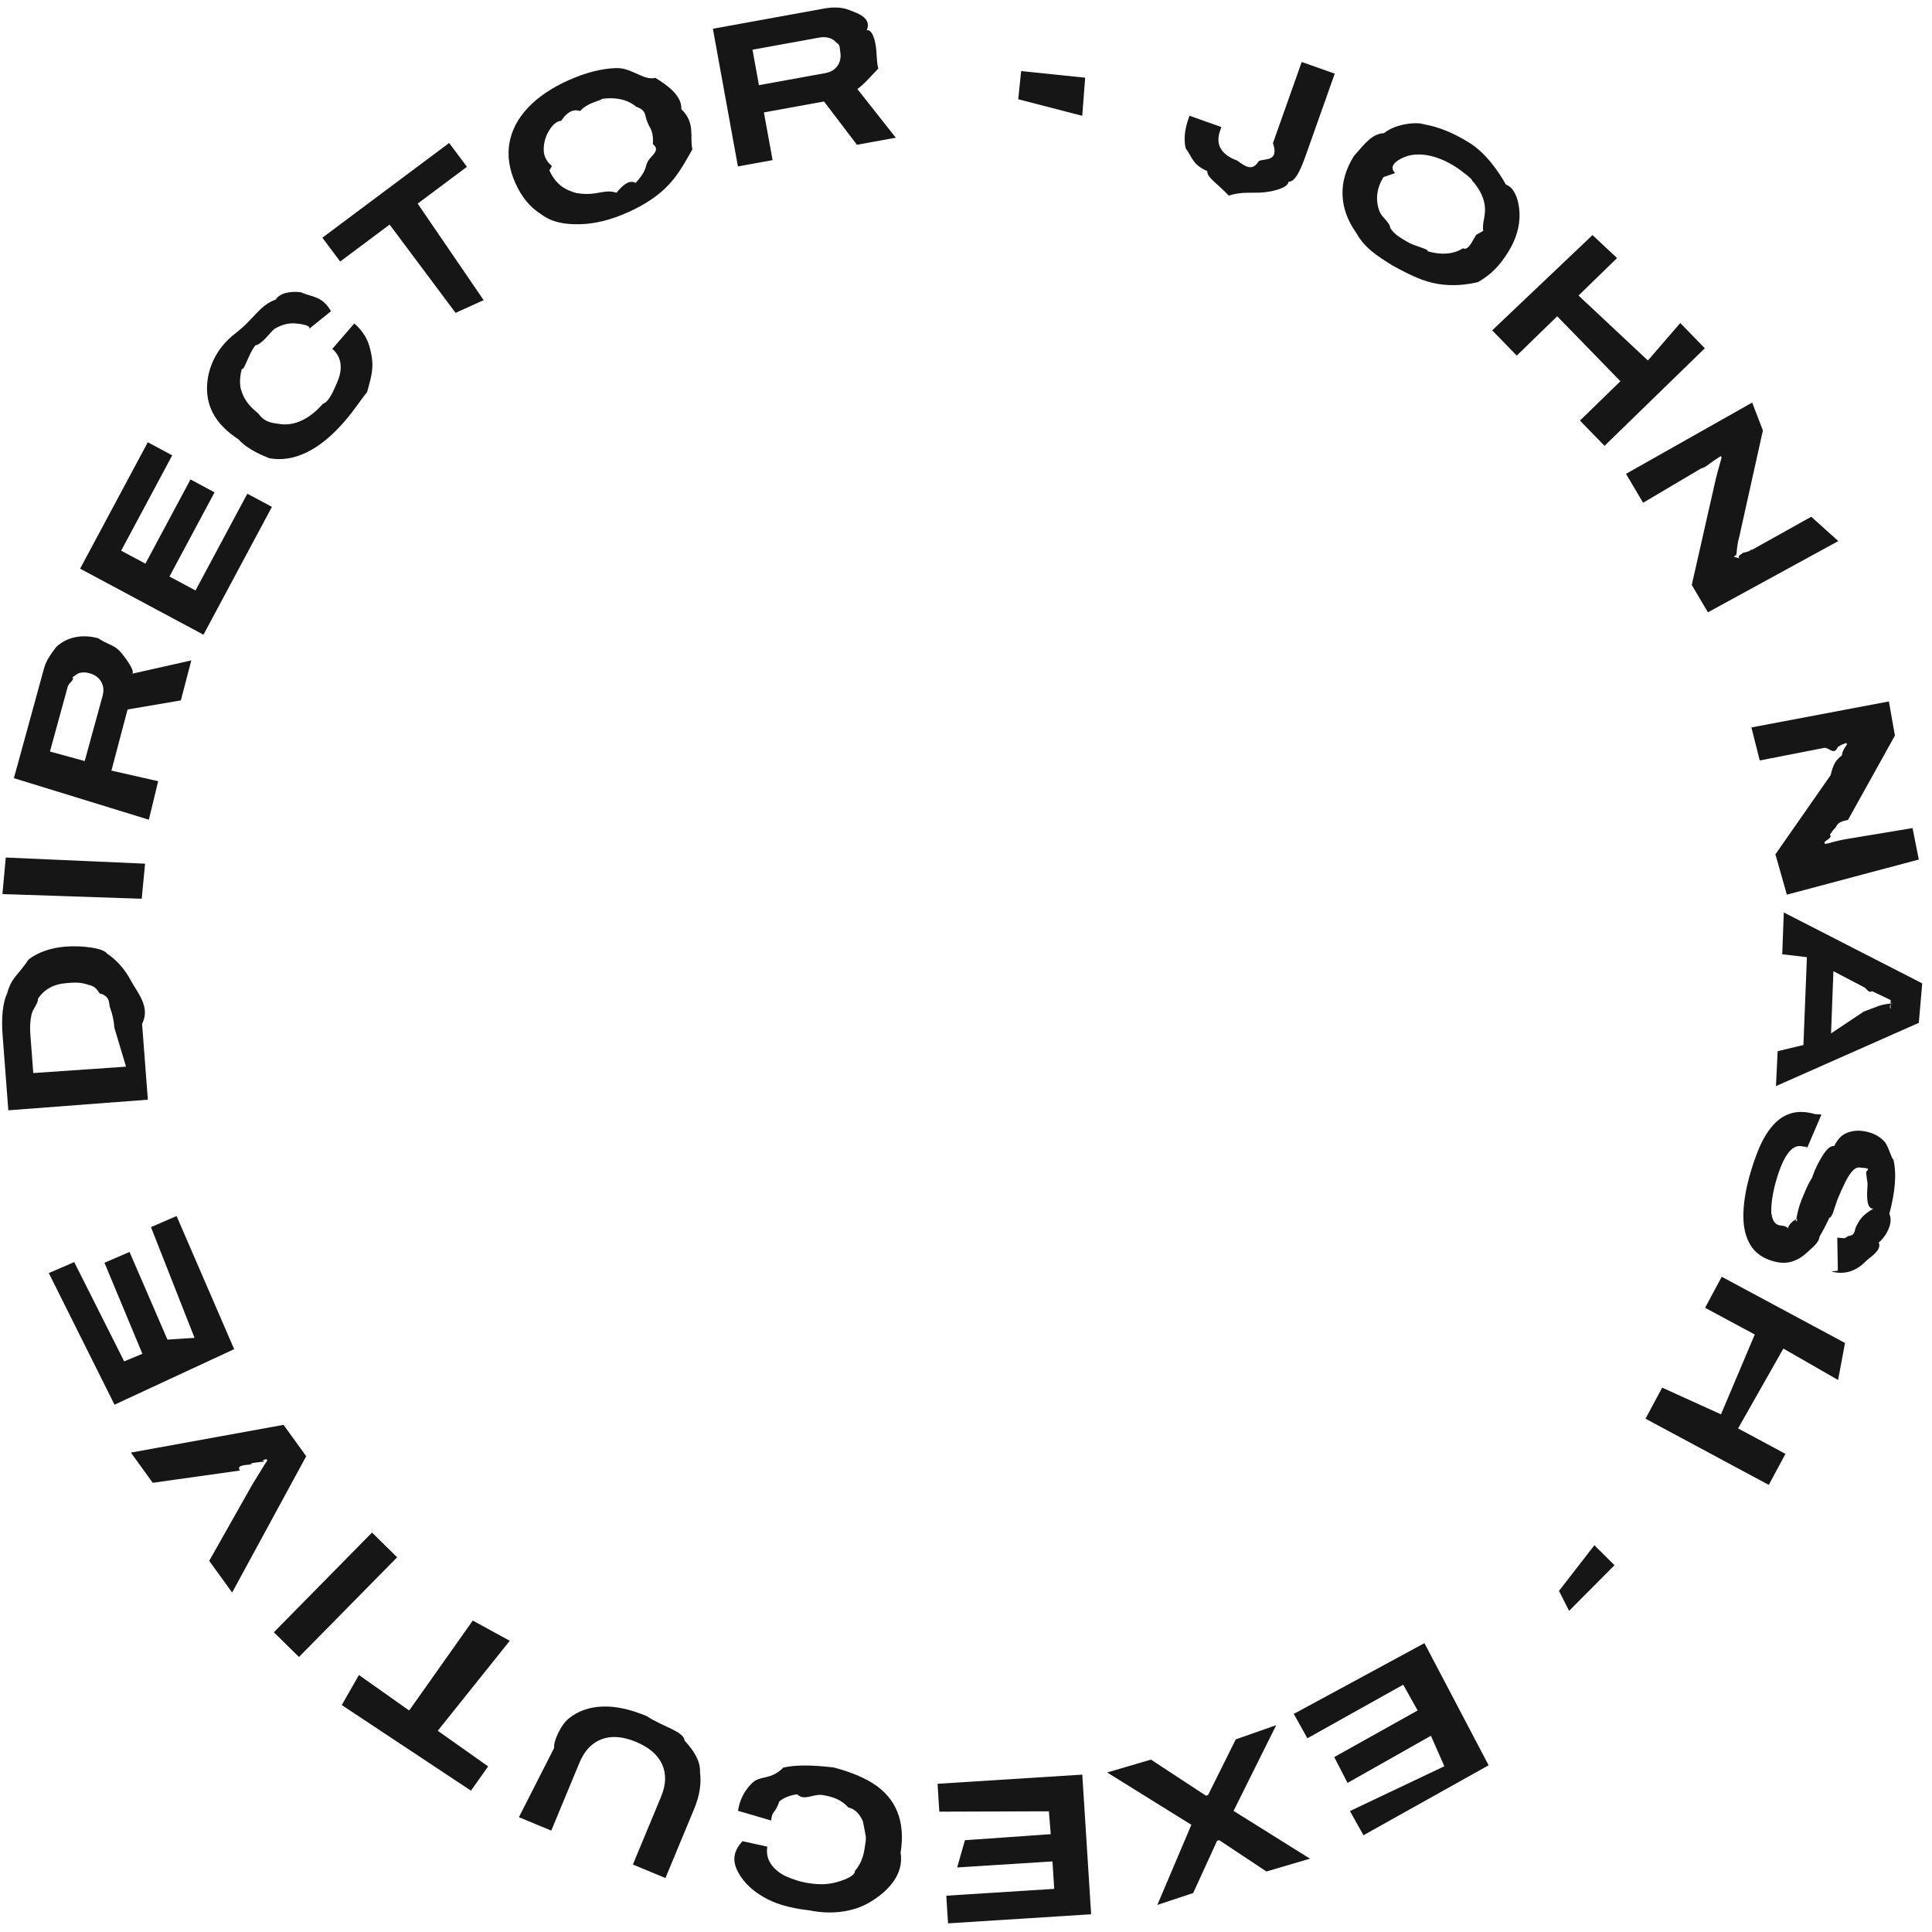 <svg 
 xmlns="http://www.w3.org/2000/svg"
 xmlns:xlink="http://www.w3.org/1999/xlink"
 width="166px" height="166px">
<path fill-rule="evenodd"  fill="rgb(22, 22, 22)"
 d="M152.546,73.405 L157.291,66.6 C157.509,65.656 157.754,65.289 158.26,64.905 C158.298,64.521 158.519,64.213 158.688,63.978 L158.662,63.841 C158.515,63.881 158.265,63.940 157.912,64.18 C157.559,64.97 157.159,64.179 156.712,64.264 L151.20,65.340 L150.483,62.503 L162.296,60.268 L162.814,63.2 L158.78,70.452 C157.999,70.598 157.880,70.784 157.721,71.10 C157.561,71.236 157.395,71.472 157.222,71.718 C157.49,71.965 156.897,72.178 156.764,72.357 L156.794,72.512 C157.21,72.457 157.305,72.388 157.645,72.306 C157.986,72.224 158.271,72.162 158.500,72.118 L164.329,71.15 L164.866,73.853 L153.53,76.87 L152.546,73.405 ZM145.358,50.262 L147.301,41.690 C147.387,41.286 147.493,40.858 147.618,40.405 C147.743,39.951 147.845,39.585 147.925,39.308 L147.853,39.187 C147.729,39.275 147.514,39.416 147.209,39.610 C146.903,39.803 146.555,40.17 146.163,40.248 L141.178,43.198 L139.708,40.713 L150.55,34.591 L151.471,36.985 L149.555,45.602 C149.530,45.766 149.481,45.982 149.409,46.248 C149.336,46.515 149.260,46.794 149.181,47.84 C149.102,47.375 149.31,47.627 148.968,47.840 L149.48,47.976 C149.243,47.848 149.487,47.686 149.779,47.494 C150.71,47.300 150.318,47.144 150.519,47.25 L155.624,44.4 L157.95,46.489 L146.748,52.611 L145.358,50.262 ZM135.753,36.137 L139.228,32.757 L133.798,27.174 L130.323,30.555 L128.212,28.384 L136.830,20.2 L138.941,22.172 L135.629,25.393 L141.59,30.974 L144.371,27.753 L146.482,29.923 L137.864,38.307 L135.753,36.137 ZM126.990,24.24 C125.965,24.477 124.827,24.602 123.578,24.401 C122.329,24.198 121.21,23.671 119.656,22.819 C118.300,21.972 117.254,21.31 116.519,19.994 C115.784,18.958 115.395,17.879 115.352,16.759 C115.308,15.639 115.636,14.519 116.334,13.400 C117.32,12.282 117.894,11.497 118.919,11.44 C119.945,10.590 121.83,10.469 122.334,10.679 C123.585,10.889 124.889,11.417 126.244,12.264 C127.610,13.117 128.660,14.57 129.393,15.86 C130.126,16.114 130.515,17.188 130.558,18.309 C130.601,19.429 130.274,20.549 129.576,21.667 C128.877,22.785 128.16,23.571 126.990,24.24 ZM127.358,16.858 C127.162,16.379 126.864,15.920 126.462,15.484 C126.61,15.48 125.568,14.647 124.984,14.283 C124.400,13.918 123.824,13.651 123.256,13.482 C122.687,13.313 122.145,13.246 121.628,13.281 C121.111,13.316 120.636,13.466 120.202,13.732 C119.768,13.997 119.396,14.378 119.87,14.872 L118.874,15.214 C118.565,15.708 118.385,16.212 118.334,16.723 C118.283,17.234 118.356,17.730 118.551,18.210 C118.747,18.689 119.45,19.148 119.447,19.583 C119.848,20.20 120.341,20.420 120.925,20.784 C121.509,21.149 122.85,21.416 122.654,21.585 C123.222,21.754 123.764,21.822 124.282,21.787 C124.798,21.752 125.275,21.599 125.712,21.329 C126.149,21.58 126.522,20.675 126.831,20.181 L127.44,19.839 C127.353,19.345 127.532,18.844 127.580,18.337 C127.628,17.831 127.554,17.338 127.358,16.858 ZM110.713,15.616 C110.66,16.166 109.311,16.473 108.446,16.539 C107.581,16.603 106.627,16.450 105.582,16.81 C104.537,15.710 103.701,15.249 103.73,14.699 C102.445,14.149 102.45,13.496 101.873,12.742 C101.701,11.988 101.784,11.133 102.123,10.176 L102.205,9.945 L104.943,10.915 L104.832,11.229 C104.618,11.833 104.641,12.352 104.902,12.785 C105.163,13.219 105.624,13.552 106.284,13.786 C107.20,14.47 107.649,14.63 108.170,13.832 C108.691,13.602 109.92,13.91 109.373,12.300 L111.845,5.323 L114.683,6.328 L112.257,13.173 C111.875,14.251 111.360,15.65 110.713,15.616 ZM103.800,154.231 L106.178,149.45 L109.654,148.23 L105.989,155.595 L112.559,159.700 L108.815,160.801 L104.758,158.109 L104.574,158.163 L102.519,162.652 L99.44,163.675 L102.363,156.788 L95.131,152.294 L98.892,151.188 L103.616,154.286 L103.800,154.231 ZM81.306,162.881 L90.580,162.294 L90.430,159.936 L82.239,160.455 L82.91,158.114 L90.282,157.595 L90.121,155.63 L80.708,155.660 L80.556,153.267 L92.991,152.479 L93.752,164.477 L81.456,165.257 L81.306,162.881 ZM87.488,8.525 L87.738,6.105 L93.239,6.675 L92.988,9.95 L87.488,8.525 ZM74.773,163.422 C73.347,164.286 71.441,164.528 69.57,164.146 C67.709,163.930 66.554,163.545 65.591,162.989 C64.628,162.433 63.917,161.746 63.457,160.929 C62.998,160.110 62.848,159.201 63.8,158.198 L65.928,158.665 C65.844,159.195 65.935,159.674 66.204,160.101 C66.472,160.528 66.887,160.886 67.449,161.178 C68.11,161.468 68.690,161.677 69.485,161.804 C70.360,161.944 71.138,161.921 71.817,161.735 C72.497,161.548 73.46,161.216 73.465,160.740 C73.884,160.264 74.153,159.656 74.271,158.920 L74.340,158.487 C74.458,157.750 74.393,157.87 74.144,156.498 C73.896,155.909 73.478,155.420 72.890,155.30 C72.303,154.640 71.571,154.376 70.696,154.236 C69.855,154.101 69.120,154.78 68.491,154.167 C67.863,154.255 67.355,154.457 66.968,154.773 C66.581,155.90 66.344,155.512 66.260,156.42 L63.408,155.586 C63.565,154.607 63.984,153.800 64.664,153.164 C65.345,152.529 66.226,152.97 67.309,151.868 C68.391,151.640 69.623,151.636 71.6,151.857 C72.630,152.118 73.952,152.568 74.972,153.210 C75.992,153.852 76.702,154.675 77.102,155.678 C77.503,156.681 77.596,157.851 77.382,159.187 C77.69,161.145 76.199,162.557 74.773,163.422 ZM73.630,12.440 L70.802,8.721 L65.636,9.660 L66.382,13.759 L63.403,14.300 L61.252,2.471 L70.807,0.734 C71.657,0.579 72.385,0.625 72.993,0.870 C73.601,1.115 74.94,1.494 74.472,2.6 C74.850,2.519 75.101,3.119 75.226,3.808 C75.356,4.520 75.296,5.215 75.46,5.895 C74.796,6.575 74.336,7.160 73.666,7.649 L76.970,11.832 L73.630,12.440 ZM72.191,4.431 C72.133,4.110 72.21,3.851 71.855,3.656 C71.689,3.461 71.481,3.327 71.230,3.254 C70.980,3.181 70.688,3.175 70.355,3.235 L64.656,4.271 L65.210,7.319 L70.910,6.283 C71.392,6.195 71.746,5.979 71.974,5.635 C72.202,5.291 72.275,4.890 72.191,4.431 ZM57.175,161.363 L54.379,160.202 L56.802,154.368 C57.232,153.333 57.260,152.407 56.886,151.588 C56.512,150.770 55.765,150.128 54.644,149.663 C53.524,149.197 52.542,149.121 51.698,149.434 C50.854,149.747 50.217,150.420 49.788,151.455 L47.365,157.289 L44.585,156.134 L47.62,150.171 C47.518,149.72 48.138,148.217 48.922,147.609 C49.706,146.998 50.653,146.672 51.764,146.629 C52.875,146.584 54.141,146.858 55.564,147.448 C56.986,148.39 58.74,148.744 58.826,149.561 C59.580,150.379 60.19,151.282 60.146,152.270 C60.273,153.257 60.108,154.300 59.652,155.400 L57.175,161.363 ZM57.451,15.880 C56.585,16.803 55.416,17.591 53.945,18.246 C52.485,18.896 51.120,19.236 49.850,19.265 C48.579,19.294 47.468,19.13 46.515,18.422 C45.562,17.832 44.818,16.934 44.281,15.729 C43.745,14.525 43.576,13.371 43.774,12.268 C43.973,11.164 44.509,10.153 45.383,9.233 C46.257,8.314 47.424,7.530 48.885,6.879 C50.355,6.225 51.722,5.881 52.985,5.849 C54.247,5.816 55.355,6.96 56.308,6.687 C57.261,7.278 58.6,8.176 58.542,9.380 C59.78,10.585 59.247,11.738 59.49,12.842 C58.850,13.945 58.318,14.958 57.451,15.880 ZM55.774,10.823 L55.611,10.455 C55.373,9.922 55.58,9.494 54.665,9.171 C54.272,8.848 53.823,8.634 53.315,8.527 C52.808,8.421 52.261,8.412 51.675,8.501 C51.89,8.589 50.481,8.774 49.853,9.54 C49.224,9.333 48.680,9.662 48.222,10.38 C47.764,10.414 47.405,10.826 47.144,11.275 C46.884,11.723 46.743,12.201 46.720,12.709 C46.697,13.217 46.804,13.738 47.42,14.271 L47.205,14.638 C47.443,15.172 47.759,15.602 48.154,15.930 C48.549,16.258 49.1,16.476 49.508,16.582 C50.15,16.688 50.561,16.697 51.148,16.609 C51.734,16.520 52.341,16.336 52.970,16.56 C53.599,15.776 54.143,15.447 54.601,15.72 C55.59,14.695 55.418,14.283 55.679,13.835 C55.939,13.387 56.79,12.906 56.100,12.392 C56.120,11.879 56.12,11.356 55.774,10.823 ZM41.942,151.771 L40.467,153.856 L29.365,146.5 L30.841,143.919 L35.156,146.970 L40.622,139.241 L43.80,140.979 L37.613,148.709 L41.942,151.771 ZM39.144,26.881 L33.477,19.297 L29.230,22.471 L27.700,20.424 L38.592,12.285 L40.122,14.332 L35.888,17.495 L41.556,25.79 L39.144,26.881 ZM26.499,28.306 C26.94,27.955 25.640,27.780 25.135,27.782 C24.631,27.784 24.107,27.947 23.563,28.271 C23.19,28.594 22.483,29.60 21.955,29.667 C21.374,30.337 20.983,31.9 20.782,31.685 C20.581,32.361 20.573,33.2 20.756,33.609 C20.939,34.217 21.313,34.766 21.876,35.255 L22.206,35.542 C22.770,36.32 23.368,36.327 23.999,36.427 C24.630,36.528 25.267,36.432 25.908,36.138 C26.549,35.845 27.160,35.364 27.742,34.695 C28.300,34.52 28.708,33.440 28.965,32.860 C29.222,32.279 29.319,31.741 29.255,31.245 C29.191,30.750 28.957,30.326 28.552,29.974 L30.445,27.794 C31.194,28.444 31.658,29.226 31.838,30.140 C32.18,31.54 31.919,32.30 31.541,33.70 C31.163,34.109 30.516,35.157 29.597,36.214 C28.519,37.456 27.437,38.341 26.354,38.867 C25.270,39.394 24.196,39.562 23.133,39.372 C22.69,39.182 21.27,38.643 20.5,37.756 C18.508,36.455 17.769,34.970 17.788,33.303 C17.808,31.635 18.609,29.890 20.193,28.67 C21.89,27.36 22.26,26.259 23.7,25.735 C23.987,25.212 24.946,24.971 25.884,25.12 C26.821,25.55 27.673,25.408 28.439,26.74 L26.499,28.306 ZM16.368,41.194 L18.435,42.301 L14.561,49.537 L16.798,50.734 L21.251,42.419 L23.364,43.550 L17.483,54.535 L6.884,48.861 L12.699,37.999 L14.797,39.123 L10.411,47.315 L12.494,48.430 L16.368,41.194 ZM8.448,54.842 C9.146,55.34 9.747,55.389 10.252,55.909 C10.756,56.428 11.84,57.96 11.236,57.912 L16.437,56.744 L15.539,60.18 L10.962,60.958 L9.573,66.21 L13.590,67.123 L12.789,70.43 L1.195,66.862 L3.764,57.495 C3.993,56.663 4.349,56.25 4.833,55.583 C5.317,55.142 5.873,54.861 6.498,54.743 C7.123,54.624 7.773,54.657 8.448,54.842 ZM6.852,57.816 C6.605,57.881 6.393,58.10 6.219,58.205 C6.45,58.399 5.913,58.659 5.824,58.985 L4.291,64.572 L7.278,65.391 L8.811,59.805 C8.940,59.332 8.899,58.919 8.688,58.565 C8.477,58.211 8.146,57.971 7.696,57.848 C7.381,57.761 7.100,57.751 6.852,57.816 ZM12.177,77.221 L0.209,76.82 L0.495,73.68 L12.464,74.208 L12.177,77.221 ZM2.458,82.436 C3.305,81.799 4.380,81.430 5.683,81.331 C6.974,81.232 8.86,81.435 9.20,81.937 C9.953,82.439 10.690,83.203 11.230,84.226 C11.770,85.250 12.96,86.500 12.208,87.977 L12.703,94.486 L0.716,95.398 L0.220,88.890 C0.108,87.412 0.241,86.127 0.620,85.33 C0.999,83.940 1.612,83.74 2.458,82.436 ZM2.606,88.866 L2.859,92.199 L10.83,91.649 L9.830,88.316 C9.784,87.712 9.669,87.162 9.485,86.666 C9.301,86.171 9.52,85.749 8.739,85.398 C8.426,85.48 8.49,84.790 7.609,84.624 C7.170,84.459 6.671,84.397 6.112,84.439 L5.711,84.470 C5.153,84.513 4.669,84.649 4.259,84.879 C3.850,85.110 3.517,85.421 3.260,85.815 C3.3,86.209 2.818,86.665 2.705,87.182 C2.593,87.700 2.560,88.261 2.606,88.866 ZM10.67,116.970 L12.235,116.32 L8.977,108.500 L11.130,107.568 L14.387,115.101 L16.716,114.95 L12.972,105.437 L15.173,104.485 L20.119,115.921 L9.84,120.693 L4.194,109.386 L6.378,108.441 L10.67,116.970 ZM26.311,125.120 L19.946,136.832 L17.976,134.110 L21.442,127.974 C21.584,127.712 21.750,127.430 21.941,127.126 C22.132,126.823 22.316,126.524 22.492,126.231 C22.669,125.938 22.828,125.689 22.969,125.486 L22.887,125.373 C22.669,125.430 22.398,125.499 22.76,125.581 C21.754,125.664 21.415,125.743 21.60,125.819 C20.706,125.896 20.373,125.968 20.61,126.35 L13.124,127.404 L11.247,124.809 L24.362,122.426 L26.311,125.120 ZM34.122,133.804 L25.687,142.371 L23.530,140.247 L31.964,131.680 L34.122,133.804 ZM120.566,144.752 L112.333,149.355 L111.163,147.262 L122.39,141.182 L127.905,151.676 L117.151,157.687 L115.990,155.610 L124.101,151.76 L122.948,149.14 L115.784,153.19 L114.640,150.972 L121.804,146.967 L120.566,144.752 ZM138.719,134.484 L134.820,138.405 L133.95,136.691 L136.993,132.769 L138.719,134.484 ZM147.87,121.522 L150.772,114.662 L146.502,112.368 L147.934,109.701 L158.526,115.390 L157.93,118.57 L153.23,115.871 L149.338,122.731 L153.408,124.918 L151.976,127.584 L141.384,121.896 L142.817,119.228 L147.87,121.522 ZM157.345,109.247 L157.91,109.179 L157.861,106.341 L158.47,106.391 C158.294,106.459 158.544,106.396 158.795,106.204 C159.47,106.13 159.288,105.716 159.518,105.312 C159.748,104.909 159.941,104.421 160.97,103.847 C160.301,103.92 160.420,102.466 160.452,101.967 C160.485,101.468 160.450,101.84 160.348,100.815 C160.246,100.545 160.99,100.384 159.908,100.332 C159.660,100.265 159.427,100.344 159.209,100.568 C158.991,100.794 158.776,101.116 158.566,101.537 C158.355,101.957 158.137,102.436 157.913,102.973 C157.688,103.511 157.445,104.64 157.182,104.633 C156.918,105.203 156.635,105.745 156.332,106.261 C156.29,106.778 155.682,107.221 155.291,107.593 C154.900,107.964 154.469,108.228 153.997,108.385 C153.526,108.540 152.992,108.538 152.395,108.376 C151.483,108.129 150.820,107.665 150.406,106.984 C149.992,106.304 149.787,105.466 149.792,104.469 C149.796,103.474 149.963,102.367 150.293,101.151 C150.540,100.239 150.824,99.407 151.143,98.653 C151.462,97.899 151.843,97.263 152.287,96.742 C152.730,96.221 153.247,95.866 153.836,95.675 C154.426,95.484 155.109,95.495 155.886,95.706 C155.909,95.712 155.937,95.719 155.970,95.729 C156.4,95.738 156.31,95.751 156.50,95.768 L155.276,98.622 C155.234,98.599 155.185,98.579 155.129,98.565 C155.72,98.549 155.10,98.533 154.943,98.514 C154.594,98.419 154.277,98.484 153.992,98.710 C153.708,98.934 153.446,99.298 153.206,99.802 C152.967,100.305 152.751,100.912 152.559,101.621 C152.476,101.925 152.404,102.234 152.343,102.551 C152.282,102.866 152.237,103.174 152.210,103.475 C152.183,103.776 152.184,104.51 152.213,104.301 C152.242,104.551 152.308,104.762 152.412,104.936 C152.516,105.109 152.664,105.221 152.856,105.273 C153.126,105.346 153.378,105.273 153.614,105.53 C153.848,104.833 154.77,104.514 154.299,104.97 C154.521,103.679 154.744,103.202 154.969,102.664 C155.193,102.127 155.434,101.572 155.692,101.2 C155.949,100.431 156.235,99.889 156.550,99.376 C156.864,98.863 157.214,98.420 157.599,98.47 C157.984,97.673 158.421,97.412 158.910,97.260 C159.398,97.108 159.946,97.115 160.554,97.280 C161.117,97.432 161.574,97.707 161.926,98.106 C162.277,98.503 162.528,99.6 162.677,99.614 C162.826,100.223 162.870,100.921 162.807,101.708 C162.745,102.495 162.587,103.355 162.334,104.290 C162.77,105.236 161.774,106.54 161.423,106.745 C161.72,107.436 160.686,107.992 160.263,108.416 C159.840,108.839 159.383,109.120 158.892,109.259 C158.401,109.397 157.885,109.394 157.345,109.247 ZM152.738,90.32 L154.952,89.79 L155.252,82.243 L153.131,81.99 L153.267,78.4 L165.16,84.493 L164.866,87.885 L152.593,93.319 L152.738,90.32 ZM160.126,86.924 C160.245,86.882 160.423,86.814 160.661,86.720 C160.899,86.625 161.142,86.533 161.391,86.445 C161.640,86.356 161.866,86.276 162.68,86.203 C162.269,86.130 162.394,86.83 162.442,86.62 L162.448,85.922 C162.219,85.818 161.961,85.696 161.676,85.555 C161.390,85.414 161.112,85.282 160.843,85.160 C160.574,85.37 160.360,84.931 160.201,84.843 L157.529,83.447 L157.326,88.79 L160.126,86.924 Z"/>
</svg>